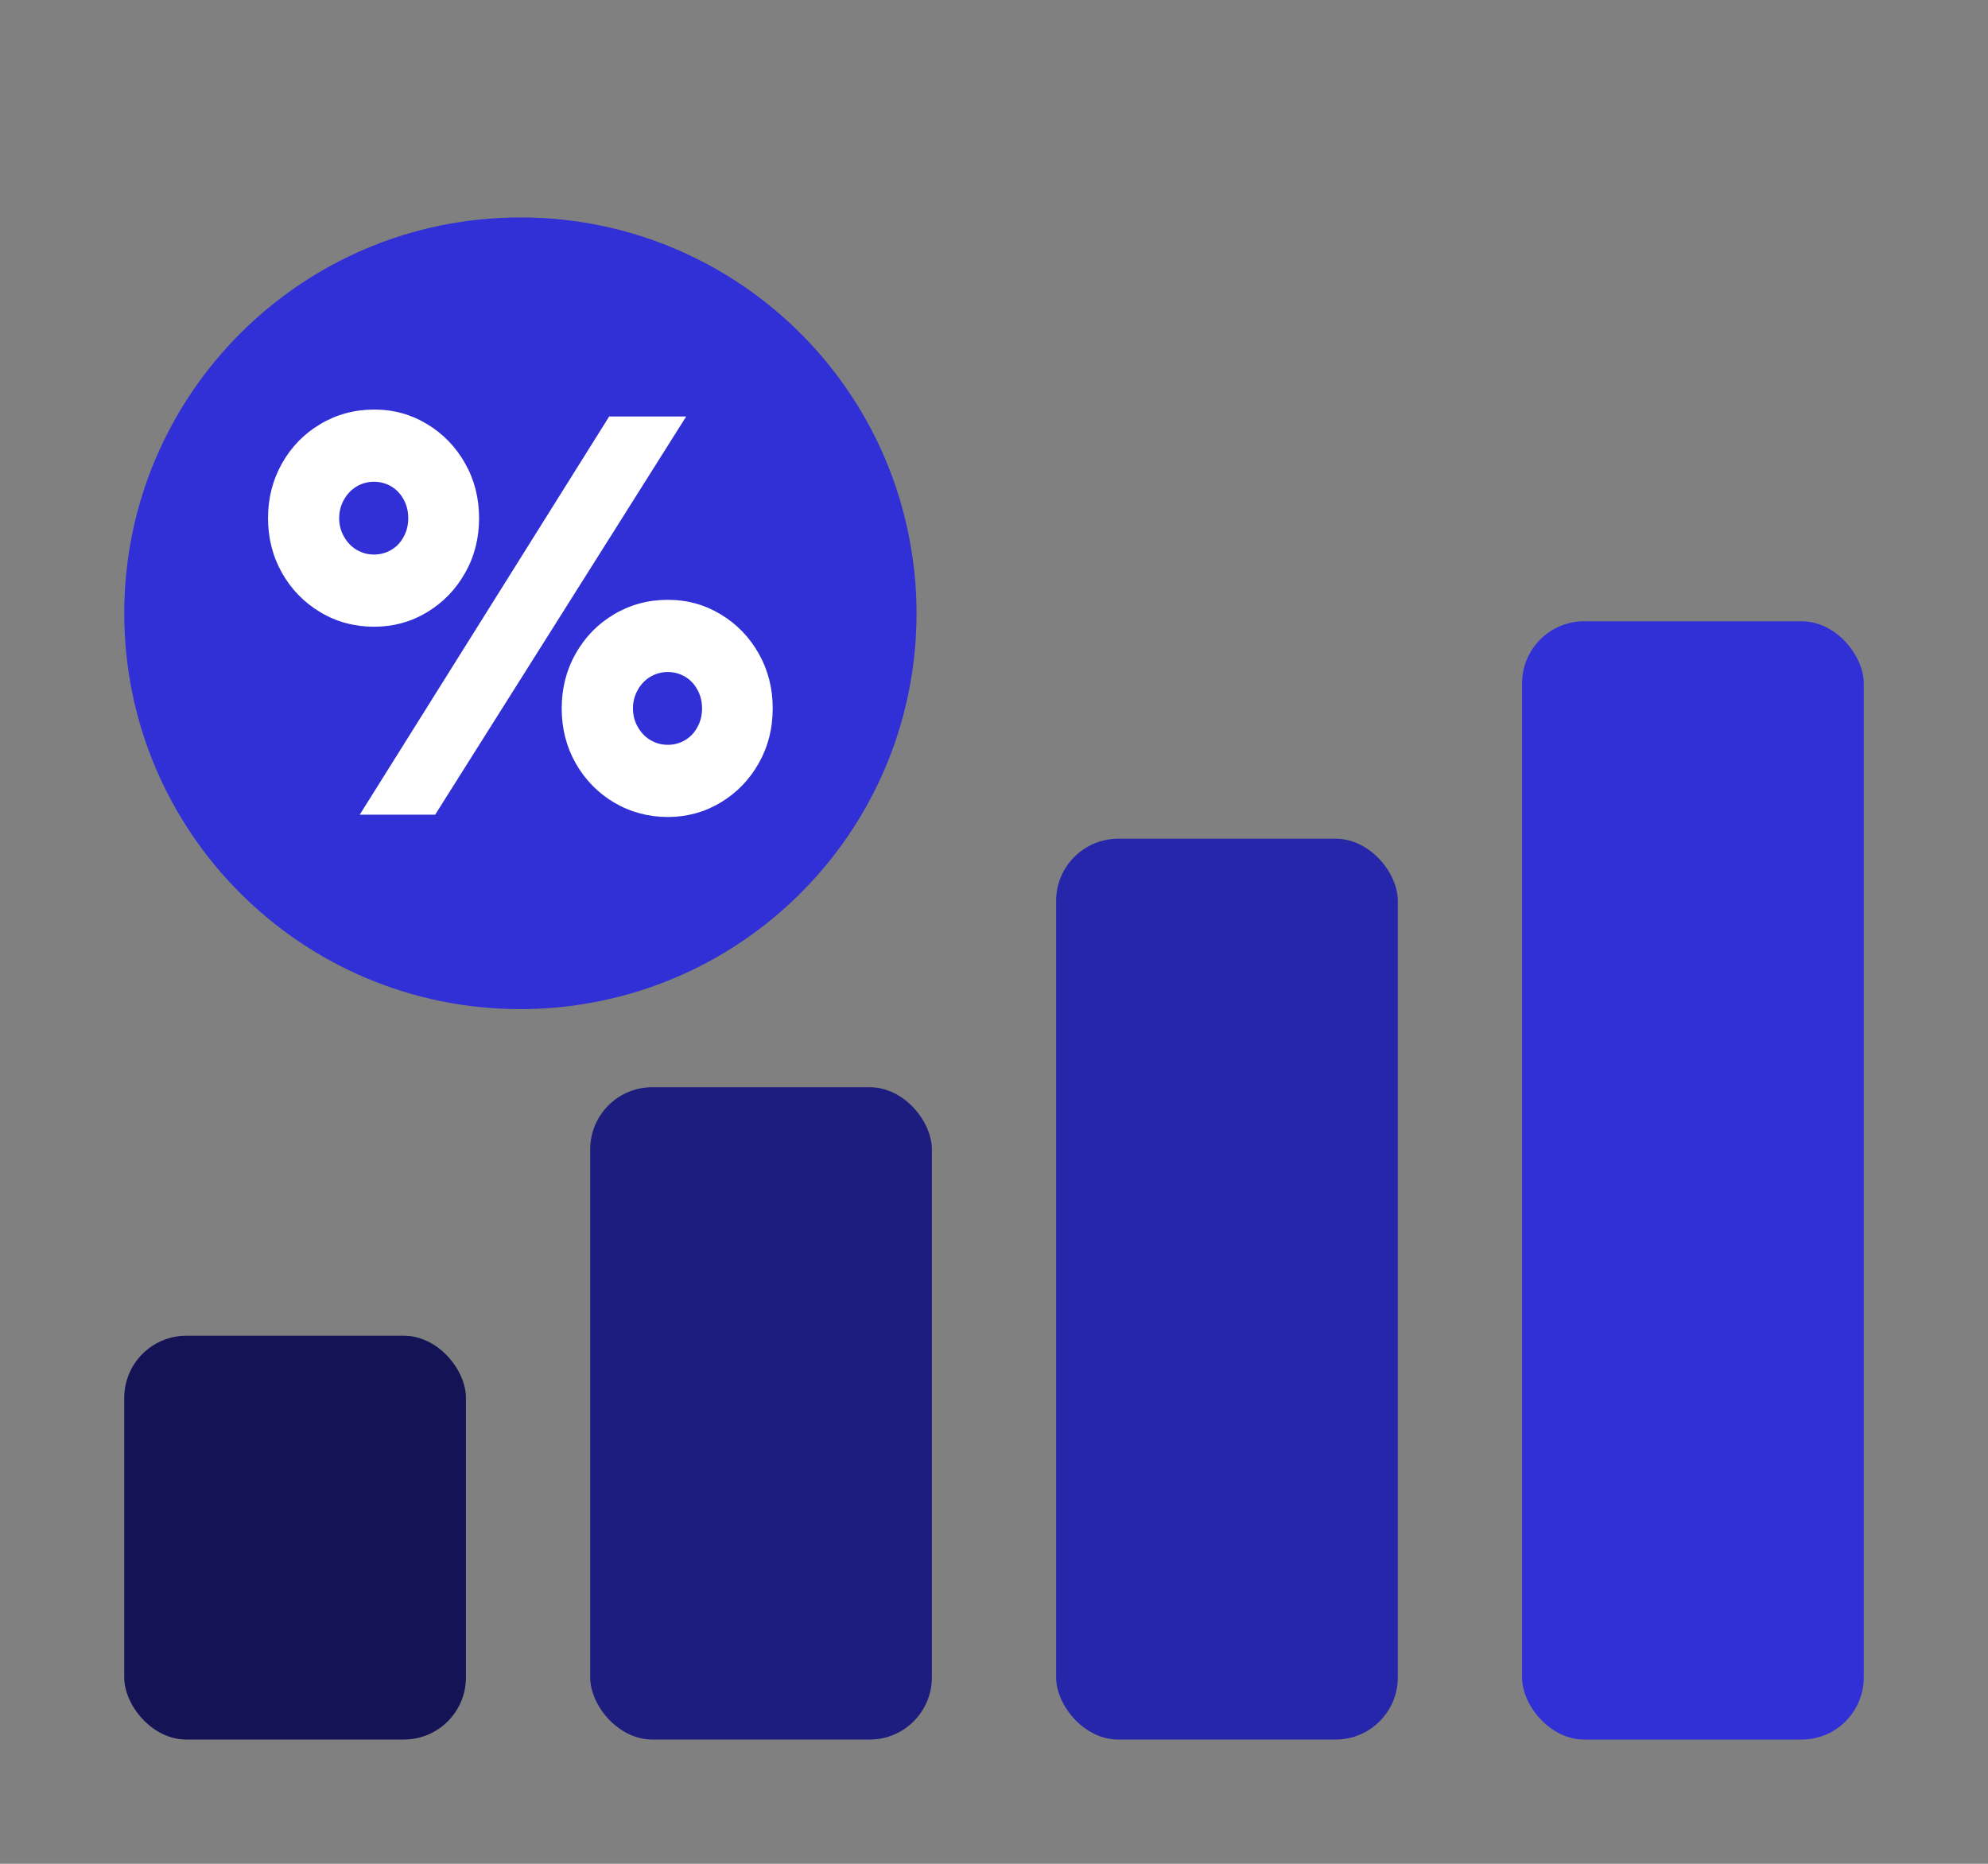 <svg width="64" height="60" viewBox="0 0 64 60" fill="none" xmlns="http://www.w3.org/2000/svg">
    <rect x="0" y="0" width="64" height="60" fill="#808080" stroke="none"/>
    <rect x="4" y="43" width="11" height="13" rx="2" fill="#131356"/>
    <rect x="19" y="35" width="11" height="21" rx="2" fill="#1D1D80"/>
    <rect x="34" y="27" width="11" height="29" rx="2" fill="#2626AB"/>
    <rect x="49" y="20" width="11" height="36" rx="2" fill="#3030D6"/>
    <path d="M29.506 19.745C29.506 26.065 24.904 31.31 18.861 32.31C18.176 32.426 17.471 32.486 16.753 32.486C9.709 32.486 4 26.782 4 19.745C4 12.708 9.709 7 16.753 7C23.129 7 28.417 11.676 29.353 17.792C29.455 18.426 29.506 19.079 29.506 19.745Z" fill="#3030D6"/>
    <path d="M10.312 19.708C9.793 19.398 9.38 18.977 9.079 18.444C8.778 17.912 8.629 17.324 8.629 16.681C8.629 16.037 8.778 15.449 9.079 14.917C9.38 14.384 9.788 13.963 10.312 13.653C10.831 13.343 11.41 13.185 12.045 13.185C12.68 13.185 13.236 13.343 13.75 13.653C14.264 13.963 14.672 14.384 14.973 14.917C15.275 15.449 15.423 16.037 15.423 16.681C15.423 17.324 15.275 17.912 14.973 18.444C14.672 18.977 14.264 19.398 13.75 19.708C13.236 20.018 12.666 20.176 12.045 20.176C11.424 20.176 10.835 20.023 10.312 19.708ZM12.601 17.699C12.772 17.597 12.902 17.458 12.999 17.273C13.097 17.093 13.143 16.893 13.143 16.681C13.143 16.468 13.097 16.268 12.999 16.088C12.902 15.907 12.772 15.764 12.601 15.662C12.429 15.56 12.244 15.509 12.04 15.509C11.836 15.509 11.651 15.56 11.479 15.662C11.308 15.764 11.174 15.907 11.072 16.088C10.97 16.268 10.919 16.468 10.919 16.681C10.919 16.893 10.97 17.093 11.072 17.273C11.174 17.454 11.308 17.597 11.479 17.699C11.651 17.801 11.836 17.852 12.04 17.852C12.244 17.852 12.429 17.801 12.601 17.699ZM19.612 13.407H22.091L14.009 26.227H11.581L19.612 13.407ZM19.765 25.833C19.246 25.523 18.834 25.102 18.532 24.569C18.231 24.037 18.083 23.449 18.083 22.805C18.083 22.162 18.231 21.574 18.532 21.042C18.834 20.509 19.241 20.088 19.765 19.778C20.284 19.468 20.863 19.31 21.498 19.31C22.133 19.31 22.689 19.468 23.203 19.778C23.718 20.088 24.126 20.509 24.427 21.042C24.728 21.574 24.876 22.162 24.876 22.805C24.876 23.449 24.728 24.037 24.427 24.569C24.126 25.102 23.718 25.523 23.203 25.833C22.689 26.143 22.119 26.301 21.498 26.301C20.877 26.301 20.289 26.143 19.765 25.833ZM22.059 23.824C22.23 23.722 22.36 23.583 22.457 23.398C22.555 23.218 22.601 23.018 22.601 22.805C22.601 22.593 22.555 22.393 22.457 22.213C22.36 22.032 22.23 21.889 22.059 21.787C21.887 21.685 21.702 21.634 21.498 21.634C21.294 21.634 21.109 21.685 20.937 21.787C20.766 21.889 20.632 22.028 20.53 22.213C20.428 22.393 20.377 22.593 20.377 22.805C20.377 23.018 20.428 23.218 20.53 23.398C20.632 23.579 20.766 23.722 20.937 23.824C21.109 23.926 21.294 23.977 21.498 23.977C21.702 23.977 21.887 23.926 22.059 23.824Z" fill="white"/>
</svg>
